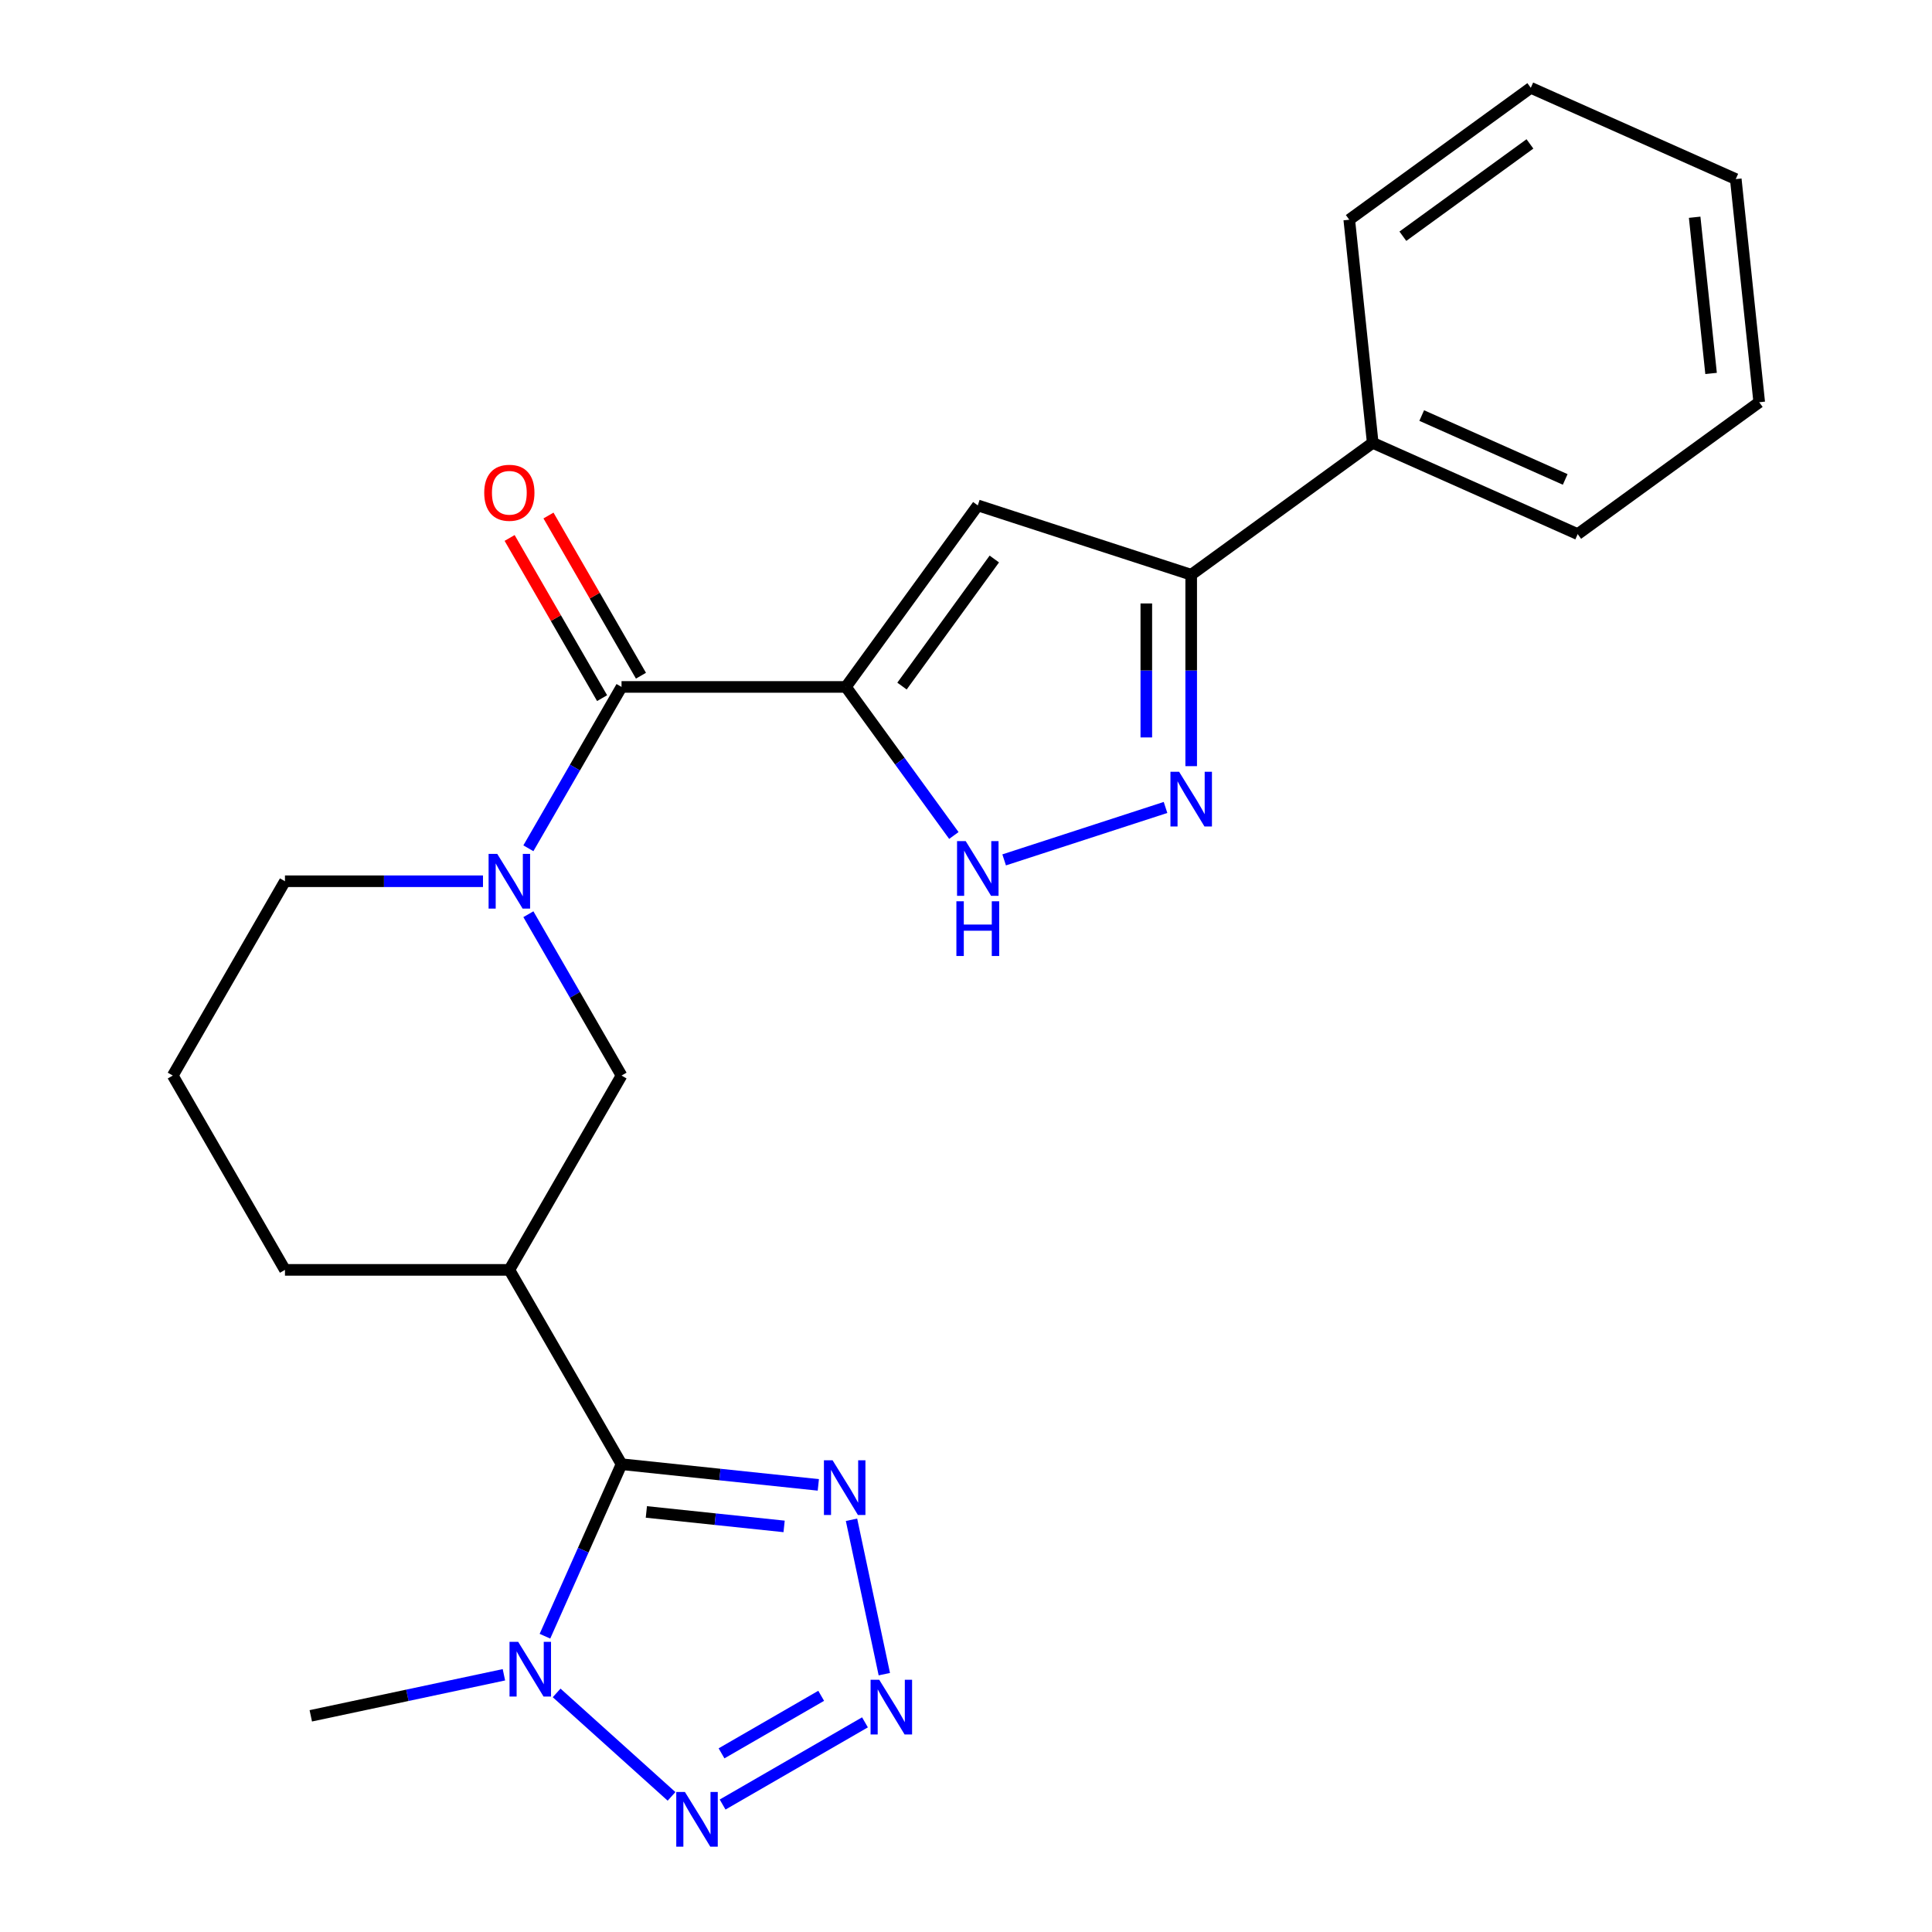 <?xml version='1.0' encoding='iso-8859-1'?>
<svg version='1.1' baseProfile='full'
              xmlns='http://www.w3.org/2000/svg'
                      xmlns:rdkit='http://www.rdkit.org/xml'
                      xmlns:xlink='http://www.w3.org/1999/xlink'
                  xml:space='preserve'
width='1000px' height='1000px' viewBox='0 0 1000 1000'>
<!-- END OF HEADER -->
<rect style='opacity:1.0;fill:#FFFFFF;stroke:none' width='1000' height='1000' x='0' y='0'> </rect>
<path class='bond-3' d='M 437.842,355.553 L 321.704,355.553' style='fill:none;fill-rule:evenodd;stroke:#000000;stroke-width:6px;stroke-linecap:butt;stroke-linejoin:miter;stroke-opacity:1' />
<path class='bond-6' d='M 437.842,355.553 L 506.106,261.596' style='fill:none;fill-rule:evenodd;stroke:#000000;stroke-width:6px;stroke-linecap:butt;stroke-linejoin:miter;stroke-opacity:1' />
<path class='bond-6' d='M 466.873,355.113 L 514.658,289.342' style='fill:none;fill-rule:evenodd;stroke:#000000;stroke-width:6px;stroke-linecap:butt;stroke-linejoin:miter;stroke-opacity:1' />
<path class='bond-8' d='M 437.842,355.553 L 465.775,394' style='fill:none;fill-rule:evenodd;stroke:#000000;stroke-width:6px;stroke-linecap:butt;stroke-linejoin:miter;stroke-opacity:1' />
<path class='bond-8' d='M 465.775,394 L 493.709,432.447' style='fill:none;fill-rule:evenodd;stroke:#0000FF;stroke-width:6px;stroke-linecap:butt;stroke-linejoin:miter;stroke-opacity:1' />
<path class='bond-0' d='M 321.704,757.867 L 263.635,657.288' style='fill:none;fill-rule:evenodd;stroke:#000000;stroke-width:6px;stroke-linecap:butt;stroke-linejoin:miter;stroke-opacity:1' />
<path class='bond-2' d='M 321.704,757.867 L 301.884,802.384' style='fill:none;fill-rule:evenodd;stroke:#000000;stroke-width:6px;stroke-linecap:butt;stroke-linejoin:miter;stroke-opacity:1' />
<path class='bond-2' d='M 301.884,802.384 L 282.064,846.9' style='fill:none;fill-rule:evenodd;stroke:#0000FF;stroke-width:6px;stroke-linecap:butt;stroke-linejoin:miter;stroke-opacity:1' />
<path class='bond-5' d='M 321.704,757.867 L 372.633,763.22' style='fill:none;fill-rule:evenodd;stroke:#000000;stroke-width:6px;stroke-linecap:butt;stroke-linejoin:miter;stroke-opacity:1' />
<path class='bond-5' d='M 372.633,763.22 L 423.562,768.572' style='fill:none;fill-rule:evenodd;stroke:#0000FF;stroke-width:6px;stroke-linecap:butt;stroke-linejoin:miter;stroke-opacity:1' />
<path class='bond-5' d='M 334.555,782.573 L 370.205,786.32' style='fill:none;fill-rule:evenodd;stroke:#000000;stroke-width:6px;stroke-linecap:butt;stroke-linejoin:miter;stroke-opacity:1' />
<path class='bond-5' d='M 370.205,786.32 L 405.855,790.067' style='fill:none;fill-rule:evenodd;stroke:#0000FF;stroke-width:6px;stroke-linecap:butt;stroke-linejoin:miter;stroke-opacity:1' />
<path class='bond-1' d='M 457.725,866.543 L 440.74,786.634' style='fill:none;fill-rule:evenodd;stroke:#0000FF;stroke-width:6px;stroke-linecap:butt;stroke-linejoin:miter;stroke-opacity:1' />
<path class='bond-27' d='M 447.709,891.483 L 374.023,934.026' style='fill:none;fill-rule:evenodd;stroke:#0000FF;stroke-width:6px;stroke-linecap:butt;stroke-linejoin:miter;stroke-opacity:1' />
<path class='bond-27' d='M 425.042,877.749 L 373.462,907.529' style='fill:none;fill-rule:evenodd;stroke:#0000FF;stroke-width:6px;stroke-linecap:butt;stroke-linejoin:miter;stroke-opacity:1' />
<path class='bond-4' d='M 288.11,876.248 L 347.589,929.804' style='fill:none;fill-rule:evenodd;stroke:#0000FF;stroke-width:6px;stroke-linecap:butt;stroke-linejoin:miter;stroke-opacity:1' />
<path class='bond-17' d='M 260.823,866.864 L 210.845,877.487' style='fill:none;fill-rule:evenodd;stroke:#0000FF;stroke-width:6px;stroke-linecap:butt;stroke-linejoin:miter;stroke-opacity:1' />
<path class='bond-17' d='M 210.845,877.487 L 160.866,888.11' style='fill:none;fill-rule:evenodd;stroke:#000000;stroke-width:6px;stroke-linecap:butt;stroke-linejoin:miter;stroke-opacity:1' />
<path class='bond-7' d='M 321.704,355.553 L 297.595,397.311' style='fill:none;fill-rule:evenodd;stroke:#000000;stroke-width:6px;stroke-linecap:butt;stroke-linejoin:miter;stroke-opacity:1' />
<path class='bond-7' d='M 297.595,397.311 L 273.487,439.068' style='fill:none;fill-rule:evenodd;stroke:#0000FF;stroke-width:6px;stroke-linecap:butt;stroke-linejoin:miter;stroke-opacity:1' />
<path class='bond-13' d='M 331.762,349.746 L 307.826,308.289' style='fill:none;fill-rule:evenodd;stroke:#000000;stroke-width:6px;stroke-linecap:butt;stroke-linejoin:miter;stroke-opacity:1' />
<path class='bond-13' d='M 307.826,308.289 L 283.891,266.832' style='fill:none;fill-rule:evenodd;stroke:#FF0000;stroke-width:6px;stroke-linecap:butt;stroke-linejoin:miter;stroke-opacity:1' />
<path class='bond-13' d='M 311.646,361.36 L 287.711,319.903' style='fill:none;fill-rule:evenodd;stroke:#000000;stroke-width:6px;stroke-linecap:butt;stroke-linejoin:miter;stroke-opacity:1' />
<path class='bond-13' d='M 287.711,319.903 L 263.775,278.445' style='fill:none;fill-rule:evenodd;stroke:#FF0000;stroke-width:6px;stroke-linecap:butt;stroke-linejoin:miter;stroke-opacity:1' />
<path class='bond-11' d='M 506.106,261.596 L 616.56,297.484' style='fill:none;fill-rule:evenodd;stroke:#000000;stroke-width:6px;stroke-linecap:butt;stroke-linejoin:miter;stroke-opacity:1' />
<path class='bond-12' d='M 273.487,473.195 L 297.595,514.953' style='fill:none;fill-rule:evenodd;stroke:#0000FF;stroke-width:6px;stroke-linecap:butt;stroke-linejoin:miter;stroke-opacity:1' />
<path class='bond-12' d='M 297.595,514.953 L 321.704,556.71' style='fill:none;fill-rule:evenodd;stroke:#000000;stroke-width:6px;stroke-linecap:butt;stroke-linejoin:miter;stroke-opacity:1' />
<path class='bond-15' d='M 249.992,456.132 L 198.744,456.132' style='fill:none;fill-rule:evenodd;stroke:#0000FF;stroke-width:6px;stroke-linecap:butt;stroke-linejoin:miter;stroke-opacity:1' />
<path class='bond-15' d='M 198.744,456.132 L 147.497,456.132' style='fill:none;fill-rule:evenodd;stroke:#000000;stroke-width:6px;stroke-linecap:butt;stroke-linejoin:miter;stroke-opacity:1' />
<path class='bond-9' d='M 519.749,445.078 L 603.275,417.939' style='fill:none;fill-rule:evenodd;stroke:#0000FF;stroke-width:6px;stroke-linecap:butt;stroke-linejoin:miter;stroke-opacity:1' />
<path class='bond-24' d='M 616.56,396.559 L 616.56,347.022' style='fill:none;fill-rule:evenodd;stroke:#0000FF;stroke-width:6px;stroke-linecap:butt;stroke-linejoin:miter;stroke-opacity:1' />
<path class='bond-24' d='M 616.56,347.022 L 616.56,297.484' style='fill:none;fill-rule:evenodd;stroke:#000000;stroke-width:6px;stroke-linecap:butt;stroke-linejoin:miter;stroke-opacity:1' />
<path class='bond-24' d='M 593.332,381.698 L 593.332,347.022' style='fill:none;fill-rule:evenodd;stroke:#0000FF;stroke-width:6px;stroke-linecap:butt;stroke-linejoin:miter;stroke-opacity:1' />
<path class='bond-24' d='M 593.332,347.022 L 593.332,312.346' style='fill:none;fill-rule:evenodd;stroke:#000000;stroke-width:6px;stroke-linecap:butt;stroke-linejoin:miter;stroke-opacity:1' />
<path class='bond-10' d='M 263.635,657.288 L 321.704,556.71' style='fill:none;fill-rule:evenodd;stroke:#000000;stroke-width:6px;stroke-linecap:butt;stroke-linejoin:miter;stroke-opacity:1' />
<path class='bond-25' d='M 263.635,657.288 L 147.497,657.288' style='fill:none;fill-rule:evenodd;stroke:#000000;stroke-width:6px;stroke-linecap:butt;stroke-linejoin:miter;stroke-opacity:1' />
<path class='bond-14' d='M 616.56,297.484 L 710.517,229.22' style='fill:none;fill-rule:evenodd;stroke:#000000;stroke-width:6px;stroke-linecap:butt;stroke-linejoin:miter;stroke-opacity:1' />
<path class='bond-19' d='M 710.517,229.22 L 816.614,276.458' style='fill:none;fill-rule:evenodd;stroke:#000000;stroke-width:6px;stroke-linecap:butt;stroke-linejoin:miter;stroke-opacity:1' />
<path class='bond-19' d='M 735.879,215.086 L 810.147,248.153' style='fill:none;fill-rule:evenodd;stroke:#000000;stroke-width:6px;stroke-linecap:butt;stroke-linejoin:miter;stroke-opacity:1' />
<path class='bond-20' d='M 710.517,229.22 L 698.377,113.719' style='fill:none;fill-rule:evenodd;stroke:#000000;stroke-width:6px;stroke-linecap:butt;stroke-linejoin:miter;stroke-opacity:1' />
<path class='bond-18' d='M 147.497,456.132 L 89.428,556.71' style='fill:none;fill-rule:evenodd;stroke:#000000;stroke-width:6px;stroke-linecap:butt;stroke-linejoin:miter;stroke-opacity:1' />
<path class='bond-16' d='M 147.497,657.288 L 89.428,556.71' style='fill:none;fill-rule:evenodd;stroke:#000000;stroke-width:6px;stroke-linecap:butt;stroke-linejoin:miter;stroke-opacity:1' />
<path class='bond-22' d='M 816.614,276.458 L 910.572,208.194' style='fill:none;fill-rule:evenodd;stroke:#000000;stroke-width:6px;stroke-linecap:butt;stroke-linejoin:miter;stroke-opacity:1' />
<path class='bond-21' d='M 698.377,113.719 L 792.335,45.455' style='fill:none;fill-rule:evenodd;stroke:#000000;stroke-width:6px;stroke-linecap:butt;stroke-linejoin:miter;stroke-opacity:1' />
<path class='bond-21' d='M 726.124,122.271 L 791.894,74.486' style='fill:none;fill-rule:evenodd;stroke:#000000;stroke-width:6px;stroke-linecap:butt;stroke-linejoin:miter;stroke-opacity:1' />
<path class='bond-23' d='M 792.335,45.455 L 898.432,92.692' style='fill:none;fill-rule:evenodd;stroke:#000000;stroke-width:6px;stroke-linecap:butt;stroke-linejoin:miter;stroke-opacity:1' />
<path class='bond-26' d='M 910.572,208.194 L 898.432,92.692' style='fill:none;fill-rule:evenodd;stroke:#000000;stroke-width:6px;stroke-linecap:butt;stroke-linejoin:miter;stroke-opacity:1' />
<path class='bond-26' d='M 885.65,193.296 L 877.153,112.445' style='fill:none;fill-rule:evenodd;stroke:#000000;stroke-width:6px;stroke-linecap:butt;stroke-linejoin:miter;stroke-opacity:1' />
<path  class='atom-2' d='M 455.092 869.446
L 464.372 884.446
Q 465.292 885.926, 466.772 888.606
Q 468.252 891.286, 468.332 891.446
L 468.332 869.446
L 472.092 869.446
L 472.092 897.766
L 468.212 897.766
L 458.252 881.366
Q 457.092 879.446, 455.852 877.246
Q 454.652 875.046, 454.292 874.366
L 454.292 897.766
L 450.612 897.766
L 450.612 869.446
L 455.092 869.446
' fill='#0000FF'/>
<path  class='atom-3' d='M 268.206 849.804
L 277.486 864.804
Q 278.406 866.284, 279.886 868.964
Q 281.366 871.644, 281.446 871.804
L 281.446 849.804
L 285.206 849.804
L 285.206 878.124
L 281.326 878.124
L 271.366 861.724
Q 270.206 859.804, 268.966 857.604
Q 267.766 855.404, 267.406 854.724
L 267.406 878.124
L 263.726 878.124
L 263.726 849.804
L 268.206 849.804
' fill='#0000FF'/>
<path  class='atom-5' d='M 354.514 927.515
L 363.794 942.515
Q 364.714 943.995, 366.194 946.675
Q 367.674 949.355, 367.754 949.515
L 367.754 927.515
L 371.514 927.515
L 371.514 955.835
L 367.634 955.835
L 357.674 939.435
Q 356.514 937.515, 355.274 935.315
Q 354.074 933.115, 353.714 932.435
L 353.714 955.835
L 350.034 955.835
L 350.034 927.515
L 354.514 927.515
' fill='#0000FF'/>
<path  class='atom-6' d='M 430.946 755.846
L 440.226 770.846
Q 441.146 772.326, 442.626 775.006
Q 444.106 777.686, 444.186 777.846
L 444.186 755.846
L 447.946 755.846
L 447.946 784.166
L 444.066 784.166
L 434.106 767.766
Q 432.946 765.846, 431.706 763.646
Q 430.506 761.446, 430.146 760.766
L 430.146 784.166
L 426.466 784.166
L 426.466 755.846
L 430.946 755.846
' fill='#0000FF'/>
<path  class='atom-8' d='M 257.375 441.972
L 266.655 456.972
Q 267.575 458.452, 269.055 461.132
Q 270.535 463.812, 270.615 463.972
L 270.615 441.972
L 274.375 441.972
L 274.375 470.292
L 270.495 470.292
L 260.535 453.892
Q 259.375 451.972, 258.135 449.772
Q 256.935 447.572, 256.575 446.892
L 256.575 470.292
L 252.895 470.292
L 252.895 441.972
L 257.375 441.972
' fill='#0000FF'/>
<path  class='atom-9' d='M 499.846 435.351
L 509.126 450.351
Q 510.046 451.831, 511.526 454.511
Q 513.006 457.191, 513.086 457.351
L 513.086 435.351
L 516.846 435.351
L 516.846 463.671
L 512.966 463.671
L 503.006 447.271
Q 501.846 445.351, 500.606 443.151
Q 499.406 440.951, 499.046 440.271
L 499.046 463.671
L 495.366 463.671
L 495.366 435.351
L 499.846 435.351
' fill='#0000FF'/>
<path  class='atom-9' d='M 495.026 466.503
L 498.866 466.503
L 498.866 478.543
L 513.346 478.543
L 513.346 466.503
L 517.186 466.503
L 517.186 494.823
L 513.346 494.823
L 513.346 481.743
L 498.866 481.743
L 498.866 494.823
L 495.026 494.823
L 495.026 466.503
' fill='#0000FF'/>
<path  class='atom-10' d='M 610.3 399.462
L 619.58 414.462
Q 620.5 415.942, 621.98 418.622
Q 623.46 421.302, 623.54 421.462
L 623.54 399.462
L 627.3 399.462
L 627.3 427.782
L 623.42 427.782
L 613.46 411.382
Q 612.3 409.462, 611.06 407.262
Q 609.86 405.062, 609.5 404.382
L 609.5 427.782
L 605.82 427.782
L 605.82 399.462
L 610.3 399.462
' fill='#0000FF'/>
<path  class='atom-14' d='M 250.635 255.055
Q 250.635 248.255, 253.995 244.455
Q 257.355 240.655, 263.635 240.655
Q 269.915 240.655, 273.275 244.455
Q 276.635 248.255, 276.635 255.055
Q 276.635 261.935, 273.235 265.855
Q 269.835 269.735, 263.635 269.735
Q 257.395 269.735, 253.995 265.855
Q 250.635 261.975, 250.635 255.055
M 263.635 266.535
Q 267.955 266.535, 270.275 263.655
Q 272.635 260.735, 272.635 255.055
Q 272.635 249.495, 270.275 246.695
Q 267.955 243.855, 263.635 243.855
Q 259.315 243.855, 256.955 246.655
Q 254.635 249.455, 254.635 255.055
Q 254.635 260.775, 256.955 263.655
Q 259.315 266.535, 263.635 266.535
' fill='#FF0000'/>
</svg>

